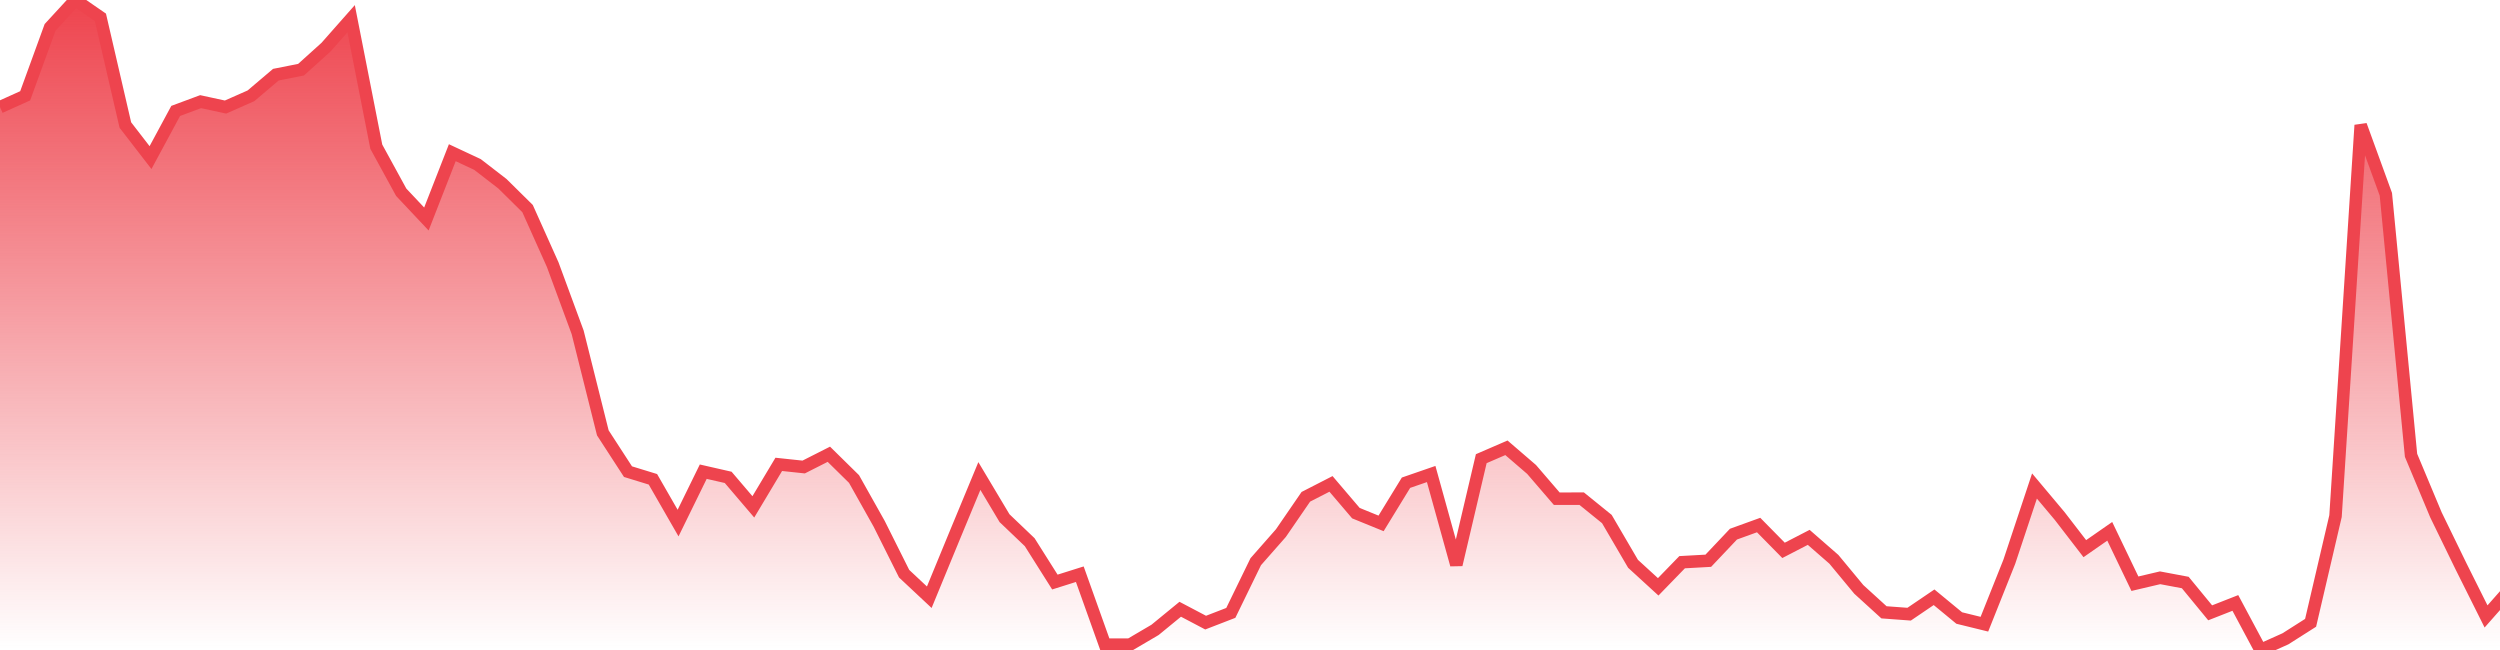 <svg xmlns="http://www.w3.org/2000/svg" width="200" height="52"><defs><linearGradient id="gradient" gradientTransform="rotate(90)"><stop offset="0" stop-color="#EE444E"></stop><stop offset="1" stop-color="#EE444E" stop-opacity="0"></stop></linearGradient></defs><path stroke="#EE444E" stroke-chartWidth="1" stroke-dasharray="0 247.377 13424.719" fill="url(#gradient)" d="M200,48.051L200,52L0,52L0,8.572L2.014,7.664L4.007,2.19L6.021,0L8.034,1.389L10.028,10.001L12.041,12.608L14.055,8.873L16.049,8.132L18.042,8.564L20.076,7.665L22.069,5.974L24.083,5.575L26.077,3.777L28.09,1.497L30.104,11.736L32.097,15.38L34.111,17.52L36.184,12.216L38.198,13.158L40.191,14.697L42.205,16.686L44.219,21.179L46.212,26.586L48.226,34.629L50.239,37.732L52.233,38.344L54.246,41.846L56.26,37.734L58.254,38.189L60.267,40.549L62.301,37.149L64.294,37.361L66.308,36.34L68.321,38.32L70.335,41.907L72.329,45.894L74.342,47.779L76.356,42.888L78.349,38.081L80.363,41.454L82.376,43.375L84.39,46.564L86.384,45.936L88.397,51.574L90.391,51.573L92.404,50.39L94.418,48.74L96.451,49.81L98.465,49.031L100.459,44.937L102.472,42.648L104.466,39.744L106.479,38.712L108.473,41.052L110.486,41.872L112.48,38.617L114.494,37.921L116.507,45.177L118.501,36.694L120.514,35.823L122.528,37.557L124.541,39.897L126.535,39.893L128.549,41.523L130.642,45.103L132.656,46.947L134.569,44.976L136.663,44.86L138.676,42.732L140.69,42.003L142.683,44.029L144.697,42.988L146.711,44.745L148.704,47.151L150.718,48.985L152.731,49.134L154.725,47.781L156.738,49.441L158.752,49.936L160.746,44.937L162.759,38.88L164.773,41.279L166.786,43.892L168.78,42.505L170.793,46.697L172.807,46.223L174.821,46.602L176.814,49.026L178.828,48.235L180.841,52L182.835,51.105L184.848,49.825L186.842,41.288L188.856,10.014L190.869,15.544L192.883,36.427L194.876,41.19L196.89,45.325L198.884,49.315Z"></path></svg>
